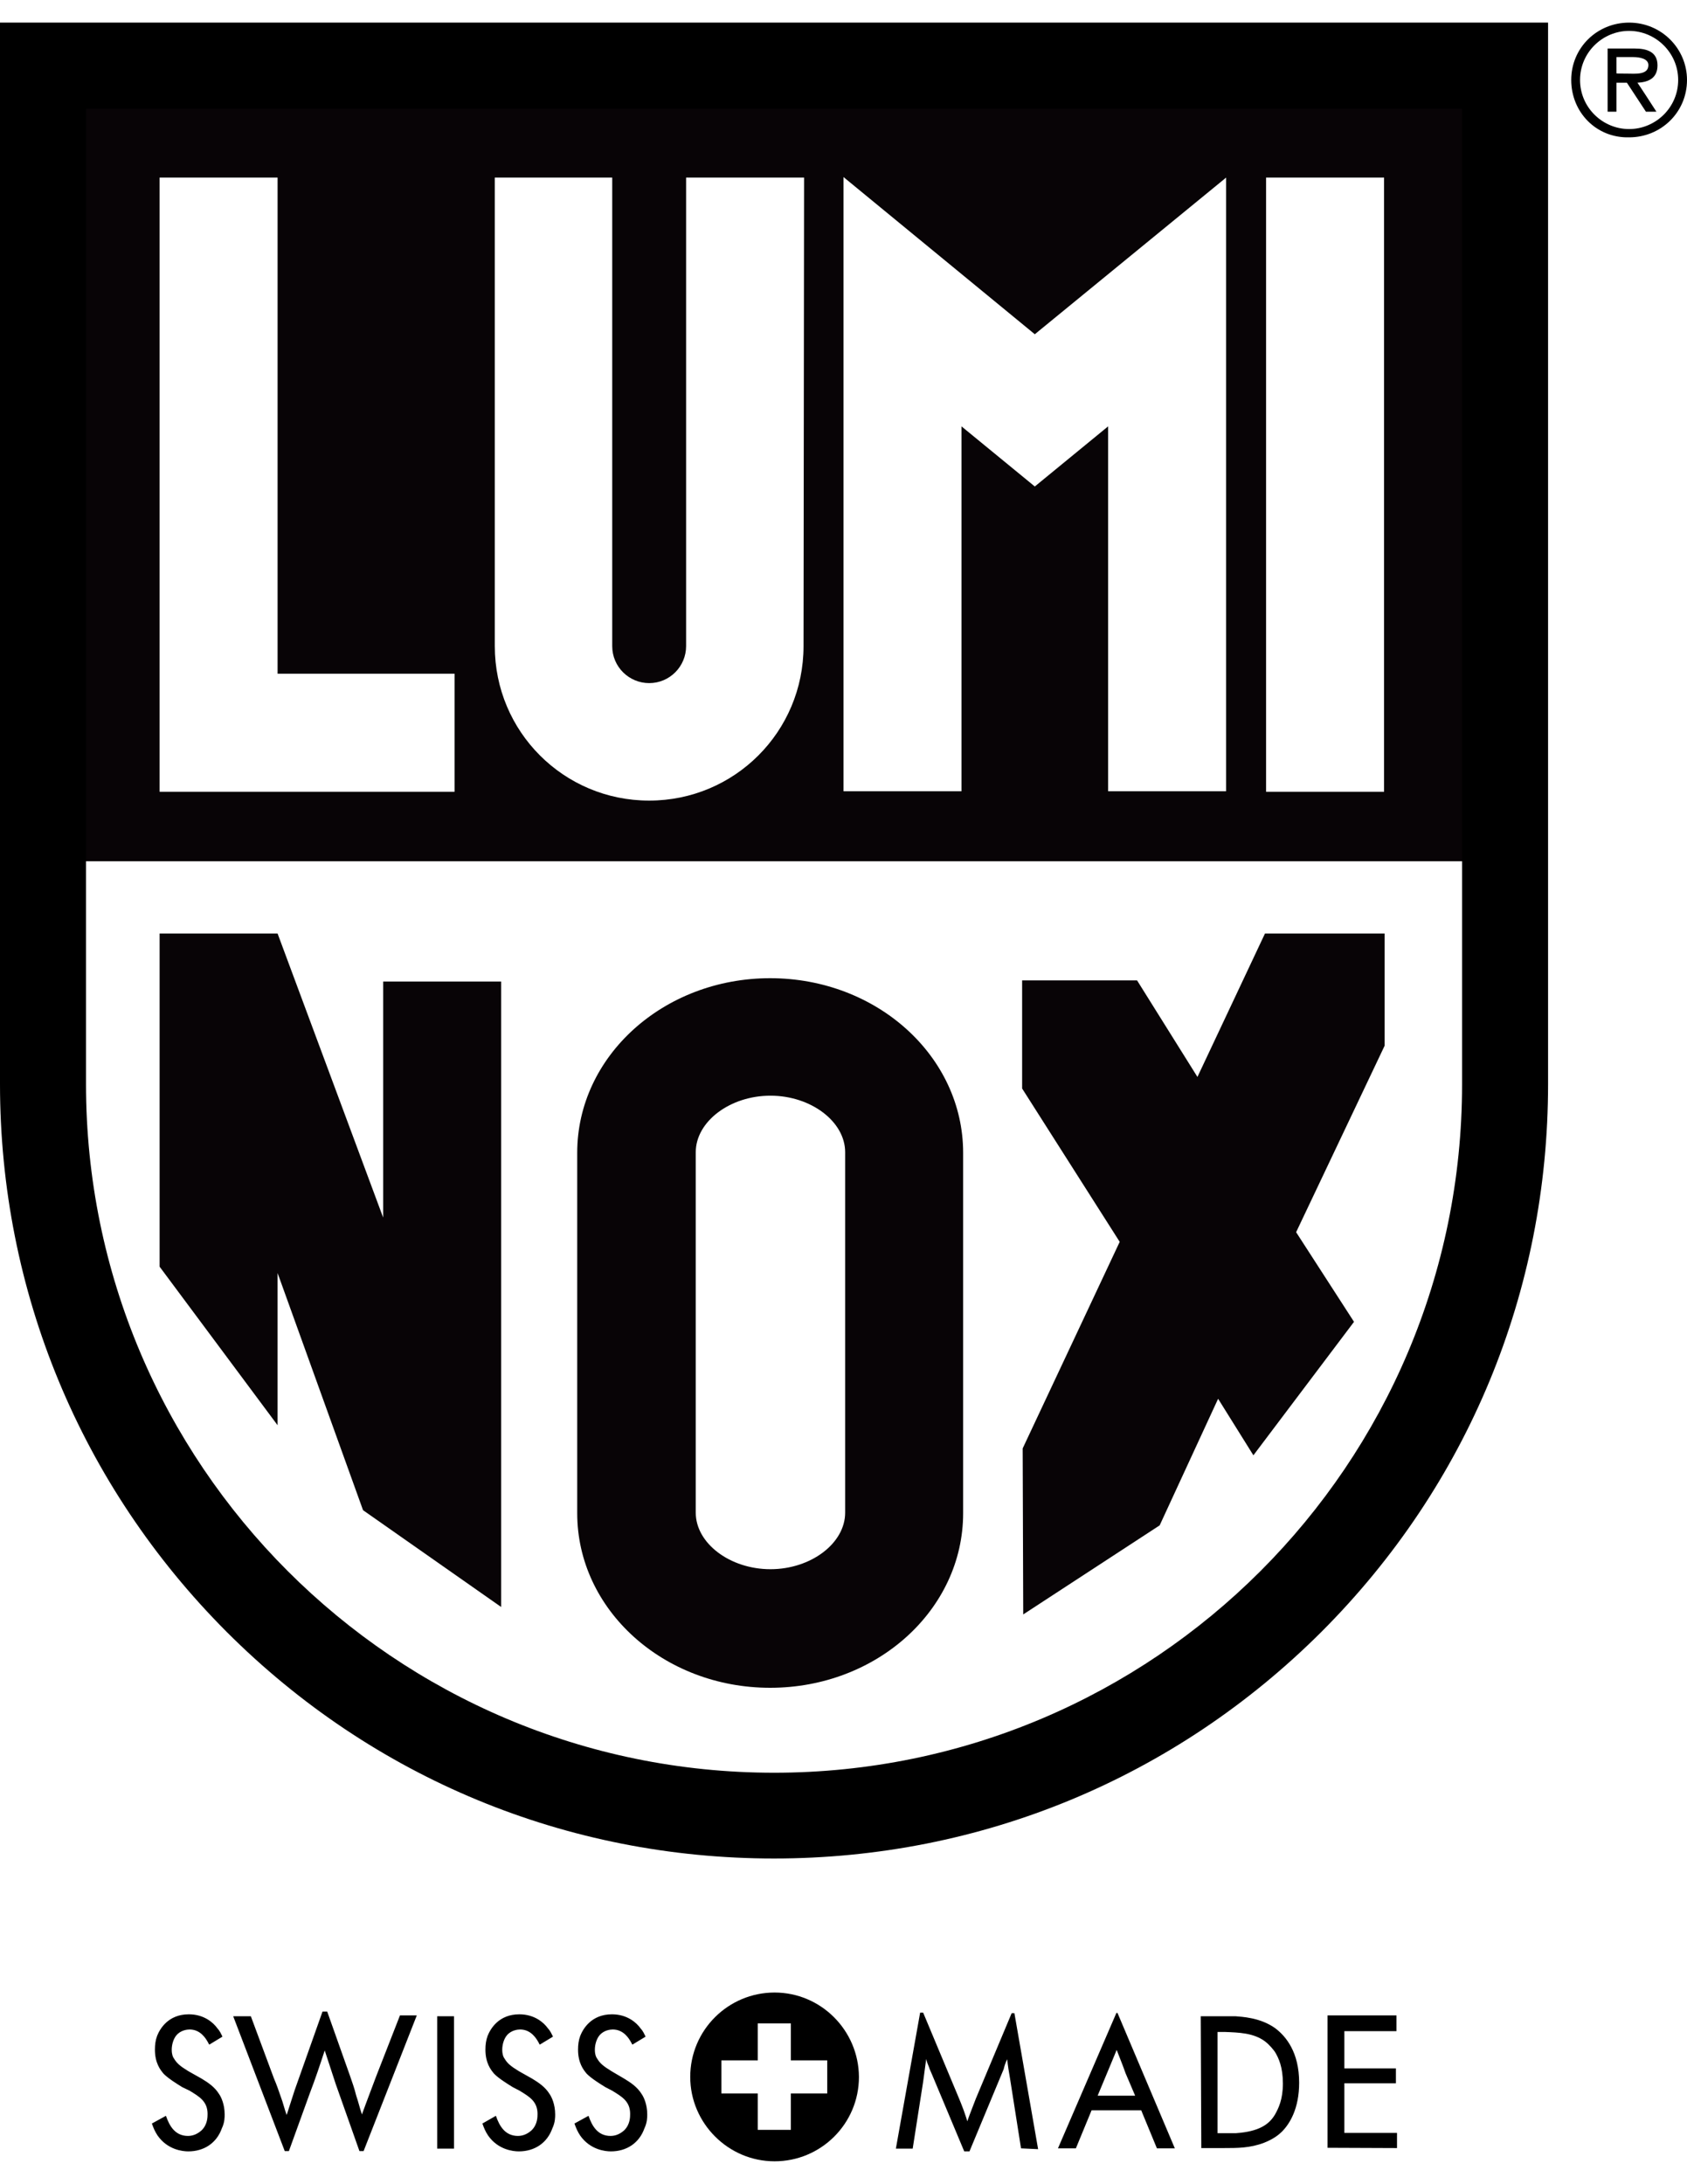 <?xml version="1.0" encoding="utf-8"?>
<!-- Generator: Adobe Illustrator 25.3.0, SVG Export Plug-In . SVG Version: 6.00 Build 0)  -->
<svg version="1.1" id="Layer_1" xmlns="http://www.w3.org/2000/svg" xmlns:xlink="http://www.w3.org/1999/xlink" x="0px" y="0px"
	 viewBox="0 0 612 792" style="enable-background:new 0 0 612 792;" xml:space="preserve">
<style type="text/css">
	.st0{fill:#080406;}
</style>
<path d="M60.2,767.2c1.3,3.8,3.4,7.3,8,7.3c1.9,0,3.6-0.8,5-2.1c2.1-2.1,2.1-4.8,2.1-5.9c0-4.6-3.1-6.3-6.5-8.4l-2.7-1.3
	c-2.1-1.3-5-3.1-6.7-4.8c-1.3-1.5-3.2-4-3.2-8.8c0-1.7,0.2-3.4,0.8-5c1-2.5,4-7.8,11.5-7.8c5.7,0,9,3.2,10.3,5
	c1,1.1,1.3,1.9,1.9,3.1l-4.8,2.9l-0.6-1.1c-0.6-1-2.5-4.4-6.5-4.4c-0.8,0-3.2,0.2-4.8,2.1c-1.1,1.3-1.7,3.4-1.7,5.2
	c0,1.7,0.4,2.7,0.8,3.2c1,1.7,2.1,2.7,5.2,4.6l4.8,2.7c2.5,1.5,4.8,3.1,6.3,5.5c0.8,1.1,2.1,3.8,2.1,7.5c0,1,0,2.9-1,5
	c-1.9,5.4-6.5,8.4-12.2,8.4c-2.1,0-7.5-0.6-11.1-5.7c-1-1.5-1.5-2.7-2.1-4.4L60.2,767.2 M130.4,780l-8.6-24.3c-1.3-4-2.7-8.2-4-12.2
	c-1.7,5.2-3.4,10.3-5.4,15.5l-7.6,21h-1.5l-18.7-48.9H91l8.4,22.6c1,2.3,1.7,4.4,2.5,6.7c0.8,2.1,1.3,4.4,2.1,6.5
	c1-3.1,1.9-5.9,2.9-9l10.1-28.5h1.7l8.2,23.1c0.8,2.3,1.7,4.8,2.3,7.3c0.8,2.3,1.3,4.6,2.1,6.9c1-2.7,1.9-5.2,2.9-7.8
	c0.8-2.1,1.5-4,2.3-6.1l8.6-22h6.1L131.9,780H130.4 M158.6,731.1h6.1v48h-6.1V731.1z M179.9,767.2c1.3,3.8,3.4,7.3,8,7.3
	c1.9,0,3.6-0.8,5-2.1c2.1-2.1,2.1-4.8,2.1-5.9c0-4.6-3.1-6.3-6.5-8.4l-2.5-1.3c-2.1-1.3-5-3.1-6.7-4.8c-1.3-1.5-3.2-4-3.2-8.8
	c0-1.7,0.2-3.4,0.8-5c1-2.5,4-7.8,11.5-7.8c5.7,0,9,3.2,10.3,5c1,1.1,1.3,1.9,1.9,3.1l-4.8,2.9l-0.6-1.1c-0.6-1-2.5-4.4-6.5-4.4
	c-0.8,0-3.2,0.2-4.8,2.1c-1.1,1.3-1.7,3.4-1.7,5.2c0,1.7,0.4,2.7,0.8,3.2c1,1.7,2.1,2.7,5.2,4.6l4.8,2.7c2.5,1.5,4.8,3.1,6.3,5.5
	c0.8,1.1,2.1,3.8,2.1,7.5c0,1,0,2.9-1,5c-1.9,5.4-6.5,8.4-12.2,8.4c-2.1,0-7.5-0.6-11.1-5.7c-1-1.5-1.5-2.7-2.1-4.4L179.9,767.2
	 M213.5,767.2c1.3,3.8,3.4,7.3,8,7.3c1.9,0,3.6-0.8,5-2.1c2.1-2.1,2.1-4.8,2.1-5.9c0-4.6-3.1-6.3-6.5-8.4l-2.5-1.3
	c-2.1-1.3-5-3.1-6.7-4.8c-1.3-1.5-3.2-4-3.2-8.8c0-1.7,0.2-3.4,0.8-5c1-2.5,4-7.8,11.5-7.8c5.7,0,9,3.2,10.3,5
	c1,1.1,1.3,1.9,1.9,3.1l-4.8,2.9l-0.6-1.1c-0.6-1-2.5-4.4-6.5-4.4c-0.8,0-3.2,0.2-4.8,2.1c-1.1,1.3-1.7,3.4-1.7,5.2
	c0,1.7,0.4,2.7,0.8,3.2c1,1.7,2.1,2.7,5.2,4.6l4.6,2.7c2.5,1.5,4.8,3.1,6.3,5.5c0.8,1.1,2.1,3.8,2.1,7.5c0,1,0,2.9-1,5
	c-1.9,5.4-6.5,8.4-12.2,8.4c-2.1,0-7.5-0.6-11.1-5.7c-1-1.5-1.5-2.7-2.1-4.4L213.5,767.2 M370.4,779l-4-25.4c-0.4-2.3-0.8-4.6-1-6.9
	c-0.6,1.1-1,2.3-1.3,3.6l-12.4,29.8h-1.9l-11.7-27.9c-0.4-1-0.8-1.7-1.1-2.7c-0.4-1-0.8-1.9-1-2.9l-1.1,8.2l-3.8,24.3h-6.1l8.8-49.3
	h1.1l12.8,30.6c0.6,1.5,1.3,3.1,1.9,4.8c0.4,1.3,1,2.7,1.3,4c1-2.9,2.1-5.5,3.1-8.2l13-31h1l8.6,49.3L370.4,779 M408.3,751.7
	c-1-2.9-2.1-5.5-3.2-8.4c-0.6,1.5-1.3,3.1-1.9,4.6l-5,12h13.6L408.3,751.7z M419.7,779l-5.7-13.8h-18l-5.7,13.8h-6.5l21.2-49.1h0.4
	l20.8,49.1H419.7L419.7,779z M444.2,773.5h4.2c8.4-0.6,12-3.2,14.1-6.7c1.3-2.3,2.9-5.5,2.9-11.3c0-5.9-1.5-9.2-2.9-11.5
	c-0.6-0.8-1.7-2.3-3.6-3.8c-4.2-3.1-9.6-3.2-14.5-3.4h-2.7v36.7L444.2,773.5L444.2,773.5z M435.6,731.1h12.6c2.1,0.2,9,0.4,14.5,4.4
	c3.8,2.9,8.6,8.6,8.6,19.7c0,9.4-3.4,14.9-6.3,17.8c-1,1-3.1,2.7-6.5,4c-5,1.9-9.6,1.9-14.5,1.9h-8.2L435.6,731.1L435.6,731.1z
	 M481.6,778.8v-48h25v5.7h-18.9V750h18.7v5.4h-18.7v18h19.1v5.5L481.6,778.8"/>
<path d="M281,722.5c-16.8,0-30.6,13.6-30.6,30.6c0,16.8,13.8,30.6,30.6,30.6c16.8,0,30.6-13.6,30.6-30.6
	C311.5,736.2,297.8,722.5,281,722.5z M300.1,759.1h-13.2v13.2h-12v-13.2h-13.2v-12h13.2v-13.4h12v13.4h13.2V759.1z"/>
<path d="M590.2,26.7c2.9,0,7.8,0.6,7.8-3.1c0-2.3-3.1-2.9-5.5-2.9h-6.1v5.9C586.4,26.7,590.2,26.7,590.2,26.7z M600.9,40.5h-3.8
	L590.2,30h-3.8v10.5h-3.2V17.6h9.9c4.2,0,8.2,1.1,8.2,6.1c0,4.6-3.2,6.1-7.3,6.3C594,29.8,600.9,40.5,600.9,40.5z M608.8,29
	c0-9.9-8.2-17.8-17.8-17.8s-17.8,7.8-17.8,17.8s8.2,17.8,17.8,17.8S608.8,39,608.8,29z M570,29c0-11.7,9.4-20.8,21-20.8
	c11.7,0,21,9.4,21,20.8c0,11.7-9.4,20.8-21,20.8C579.1,50.1,570,40.7,570,29z"/>
<g>
	<polygon class="st0" points="139,441.5 100.7,338.5 57.9,338.5 57.9,459.3 100.7,516.8 100.7,461.6 131.7,547.6 181.8,582.7 
		181.8,355.9 139,355.9 	"/>
	<polygon class="st0" points="434.4,390.5 412.5,355.5 370.8,355.5 370.8,394.7 406.2,450.3 371,525.2 371.2,585.4 420.7,553.1 
		441.9,507.2 454.7,527.7 491.2,479.3 470.2,446.8 502.3,379.2 502.3,338.5 458.9,338.5 	"/>
	<path class="st0" d="M30.4,38.8v273.5h500.8V38.8H30.4z M164.9,287.1h-107V64.4h42.8v179.9h64.2V287.1z M291.5,233.7v0.6
		c0,31-25,56-56,56c-31,0-56-25-56-56V64.4h42.6v169.9c0,7.5,6.1,13.4,13.4,13.4c7.5,0,13.4-6.1,13.4-13.4V64.4h42.8L291.5,233.7z
		 M444.8,286.9h-42.8V154.6l-26.6,21.8l-26.6-21.8v132.3H306V64.2l69.4,57l69.4-56.8v0h0l0,0V286.9z M502.1,287.1h-42.8V64.4h42.8
		V287.1z"/>
</g>
<path class="st0" d="M306.6,548.5c0,11.1-12.4,20.5-27.1,20.5s-27.1-9.4-27.1-20.5V417.8c0-11.1,12.4-20.5,27.1-20.5
	s27.1,9.4,27.1,20.5V548.5z M349.4,418.2V418c0-35-31.3-63.3-70-63.3s-70,28.3-70,63.3v130.7c0,35,31.3,63.3,70,63.3
	s70-28.3,70-63.3V418.2L349.4,418.2z"/>
<path d="M561.5,8.2H0v384.9c0,74.9,29.2,145.5,82.2,198.6c53.1,53.1,123.5,82.2,198.6,82.2s145.5-29.2,198.6-82.2
	c53.1-53.1,82.2-123.5,82.2-198.6V8.2z M530.4,39.4v353.8c0,137.8-111.8,249.6-249.6,249.6S31.2,530.9,31.2,393.1V39.4H530.4z"/>
</svg>
